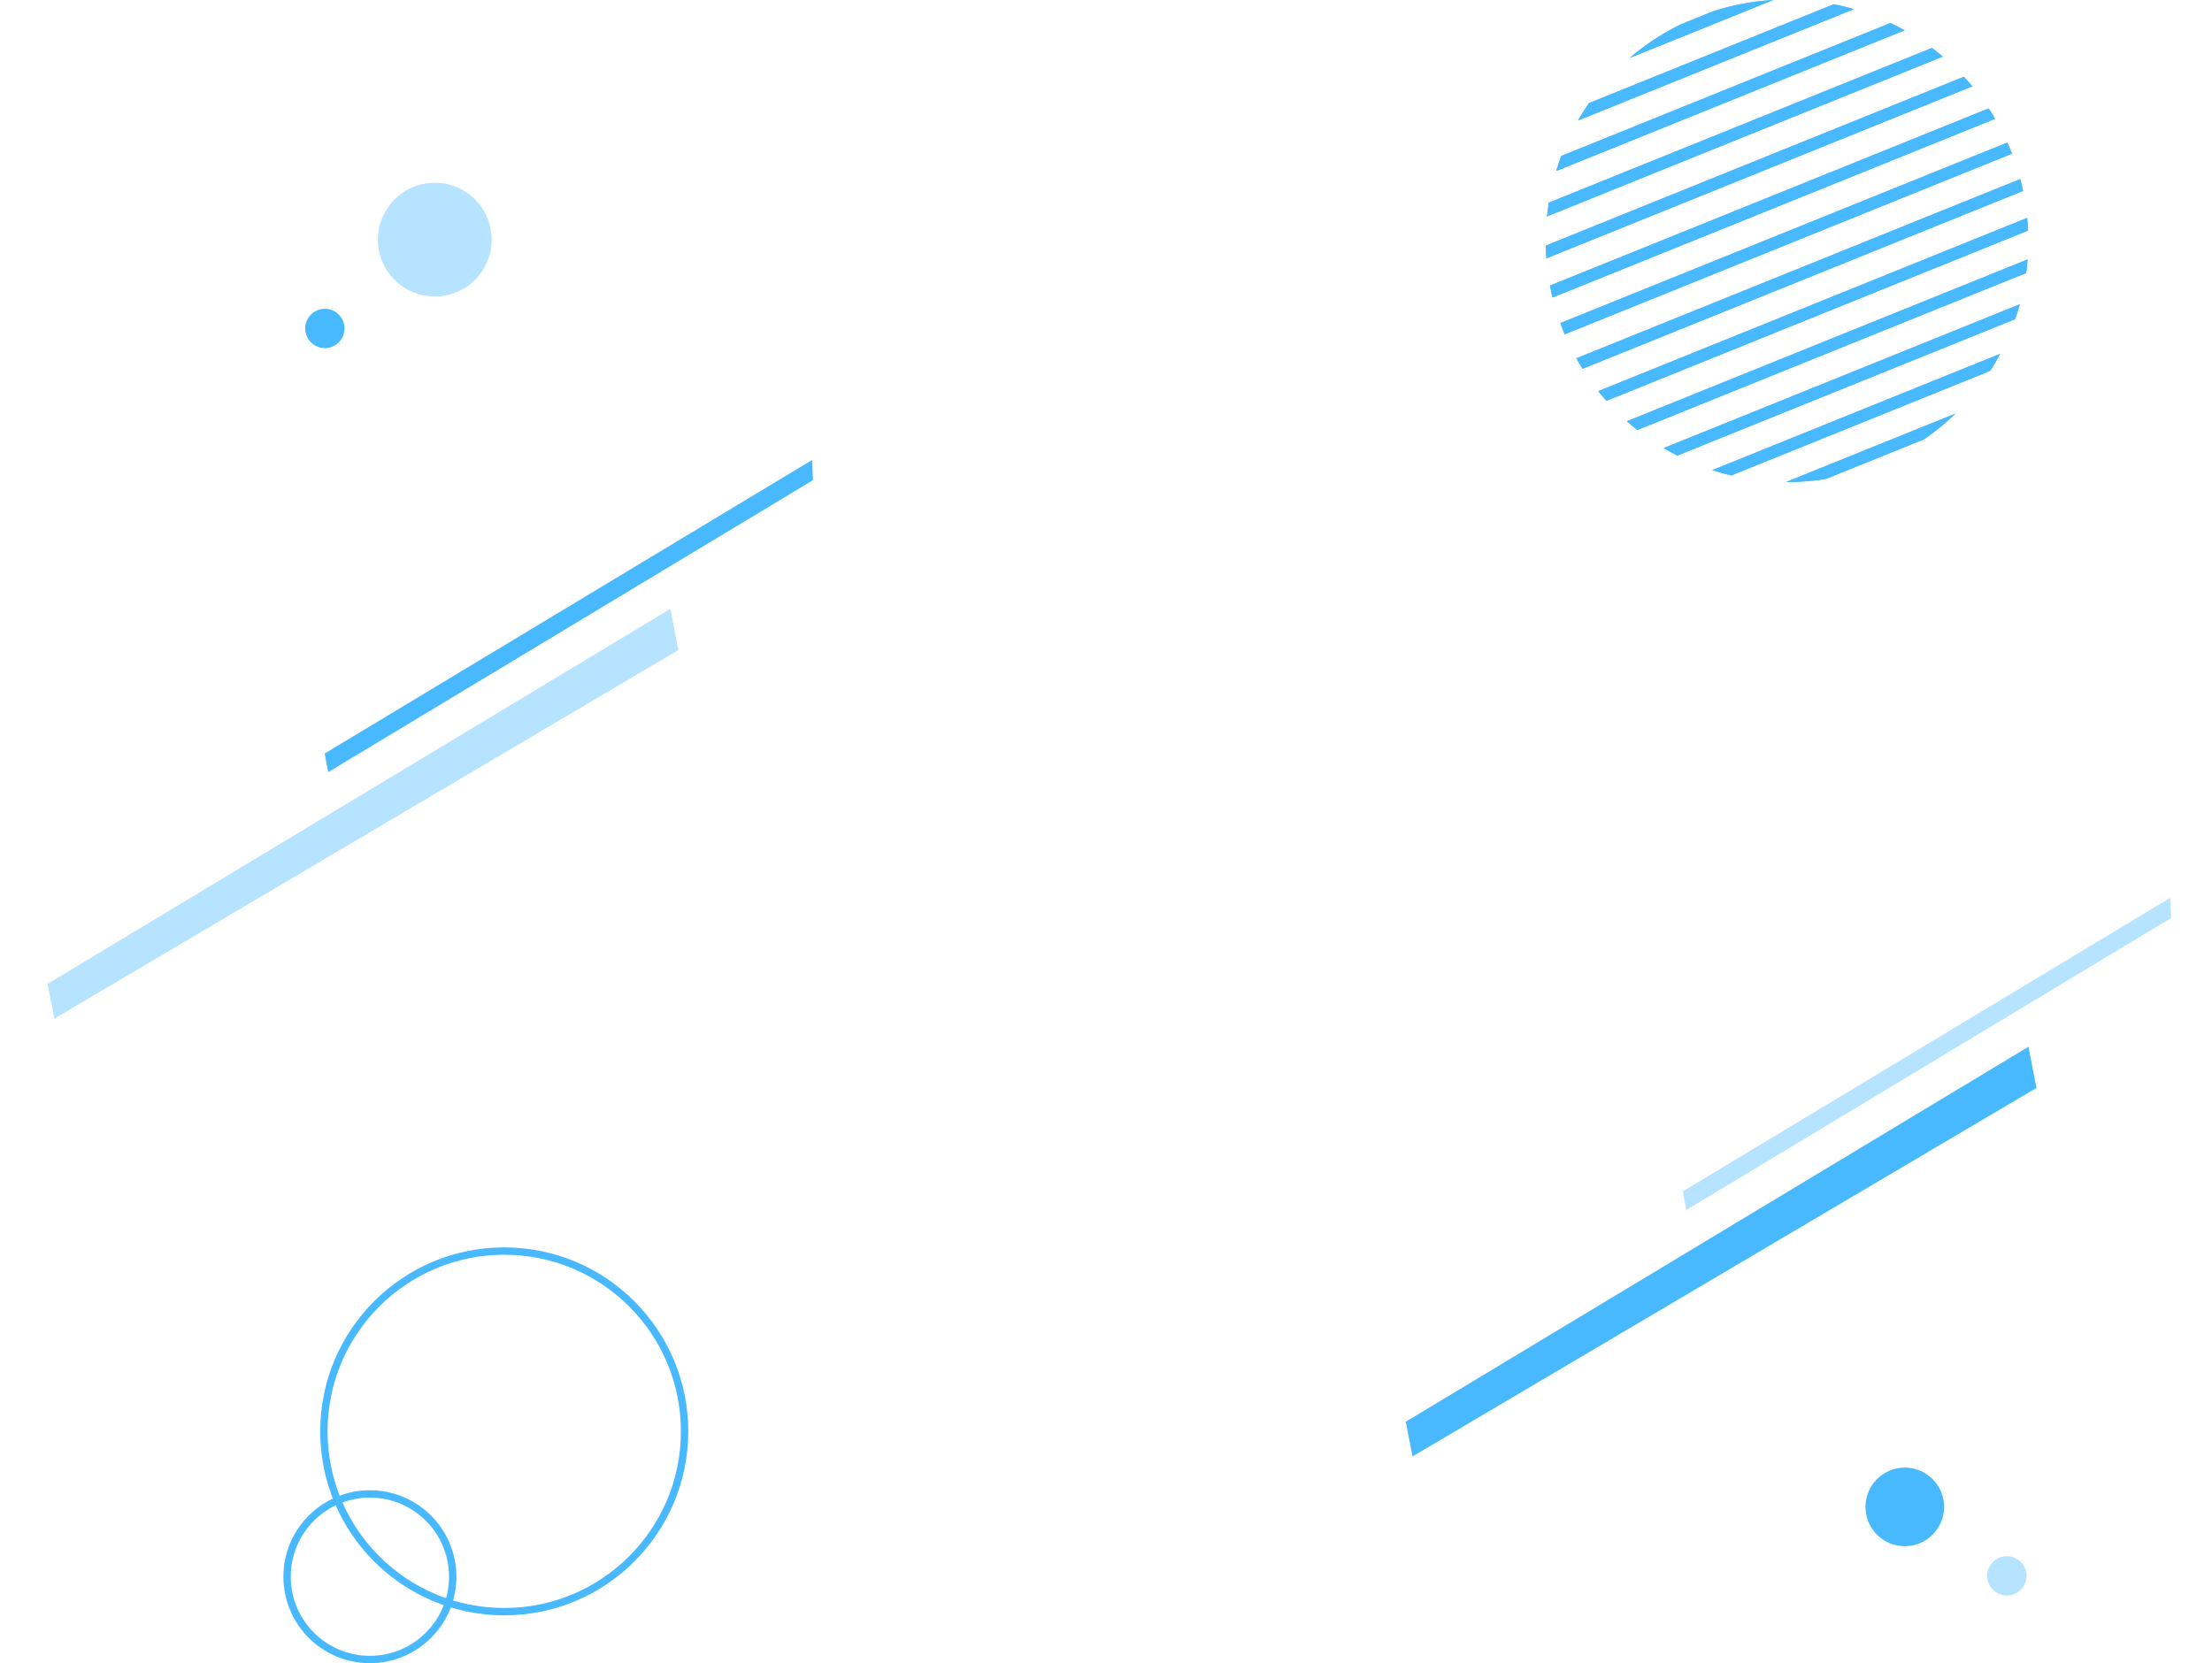<svg width="601" height="452" viewBox="0 0 601 452" fill="none" xmlns="http://www.w3.org/2000/svg">
<path d="M553.307 295.663L383.783 395.814L381.944 386.382L551.127 284.477L553.307 295.663Z" fill="#49B9FF"/>
<path d="M589.657 244L457.203 323.792L458.186 328.833L589.868 249.506C589.805 247.772 589.735 245.908 589.657 244Z" fill="#B6E3FF"/>
<path d="M184.307 176.663L14.783 276.814L12.944 267.382L182.127 165.477L184.307 176.663Z" fill="#B6E3FF"/>
<path d="M220.657 125L88.203 204.792L89.185 209.833L220.867 130.506C220.805 128.772 220.734 126.908 220.657 125Z" fill="#49B9FF"/>
<path d="M528.011 407.484C529.14 413.274 525.361 418.882 519.571 420.011C513.781 421.14 508.172 417.361 507.044 411.571C505.915 405.781 509.694 400.172 515.484 399.044C521.274 397.915 526.882 401.694 528.011 407.484Z" fill="#49B9FF"/>
<path d="M133.295 62.169C134.928 70.547 129.461 78.662 121.083 80.295C112.706 81.928 104.59 76.461 102.957 68.083C101.324 59.706 106.791 51.59 115.169 49.957C123.547 48.324 131.662 53.791 133.295 62.169Z" fill="#B6E3FF"/>
<path d="M93.505 88.242C94.07 91.137 92.18 93.941 89.285 94.505C86.391 95.07 83.586 93.18 83.022 90.285C82.457 87.391 84.347 84.586 87.242 84.022C90.137 83.457 92.941 85.347 93.505 88.242Z" fill="#49B9FF"/>
<path d="M550.505 427.242C551.07 430.137 549.18 432.941 546.286 433.505C543.391 434.07 540.586 432.18 540.022 429.286C539.458 426.391 541.347 423.586 544.242 423.022C547.137 422.457 549.941 424.347 550.505 427.242Z" fill="#B6E3FF"/>
<path d="M530.744 112.927C530.921 112.756 531.099 112.582 531.272 112.412L530.638 112.669L530.744 112.927Z" fill="#49B9FF"/>
<path d="M491.684 128.404L485.258 130.999C487.689 131.012 490.135 130.89 492.579 130.626C493.77 130.497 494.961 130.329 496.152 130.133L512.389 123.573L522.835 119.352C525.662 117.401 528.301 115.251 530.745 112.924L530.638 112.666L511.159 120.534L491.68 128.401L491.684 128.404Z" fill="#49B9FF"/>
<path d="M548.772 82.686C548.401 84.045 547.989 85.391 547.532 86.723L543.476 88.362L524 96.229L504.521 104.097L485.042 111.968L465.564 119.835L455.719 123.814C454.467 123.173 453.238 122.491 452.024 121.773L464.337 116.799L483.813 108.929L503.292 101.061L522.771 93.194L542.246 85.323L548.768 82.69L548.772 82.686Z" fill="#49B9FF"/>
<path d="M505.999 111.291L486.52 119.159L467.041 127.026L465.232 127.757C466.925 128.311 468.641 128.8 470.376 129.212L488.973 121.699L508.452 113.831L518.116 109.926L526.704 106.456L540.737 100.787C541.699 99.284 542.594 97.739 543.428 96.165L525.478 103.414L505.999 111.282V111.291Z" fill="#49B9FF"/>
<path d="M551.031 62.651L535.605 68.88L516.126 76.747L496.65 84.618L477.171 92.485L457.693 100.353L438.214 108.224L436.475 108.922C435.716 108.066 434.975 107.184 434.257 106.286L436.984 105.185L456.46 97.317L475.939 89.45L495.417 81.579L514.896 73.712L534.372 65.844L550.786 59.212C550.899 60.362 550.976 61.508 551.028 62.654L551.031 62.651Z" fill="#49B9FF"/>
<path d="M517.61 83.945L498.131 91.812L478.652 99.68L459.173 107.548L442.028 114.472C442.955 115.293 443.905 116.091 444.874 116.857L461.626 110.091L481.105 102.223L500.584 94.356L502.38 93.631L518.837 86.984L538.316 79.116L550.503 74.194C550.671 72.971 550.799 71.738 550.896 70.502L537.089 76.077L517.61 83.945Z" fill="#49B9FF"/>
<path d="M546.643 41.768L527.738 49.404L508.259 57.275L488.78 65.142L469.304 73.01L449.825 80.88L430.346 88.748L425.128 90.856C425.006 90.57 424.886 90.287 424.771 90C424.474 89.273 424.198 88.539 423.934 87.805L429.12 85.709L448.599 77.841L468.077 69.974L487.556 62.106L507.032 54.236L526.511 46.368L545.385 38.745C545.703 39.457 546.016 40.175 546.309 40.902C546.425 41.192 546.534 41.478 546.647 41.768H546.643Z" fill="#49B9FF"/>
<path d="M453.762 90.618L473.241 82.751L492.72 74.883L494.516 74.159L510.972 67.511L530.451 59.644L549.67 51.879C549.441 50.804 549.183 49.729 548.897 48.657L548.701 48.737L529.222 56.605L509.743 64.472L490.264 72.34L470.785 80.207L451.306 88.075L431.827 95.943L428.292 97.372C428.83 98.341 429.393 99.294 429.976 100.227L434.283 98.489L453.762 90.621V90.618Z" fill="#49B9FF"/>
<path d="M535.879 23.458L519.87 29.925L500.394 37.792L480.916 45.66L461.437 53.531L441.961 61.398L422.482 69.266L420.161 70.203C420.077 69.044 420.023 67.888 420 66.732L421.252 66.227L440.731 58.356L460.21 50.489L479.686 42.621L499.165 34.754L518.644 26.883L533.584 20.85C534.372 21.697 535.135 22.566 535.879 23.458Z" fill="#49B9FF"/>
<path d="M445.891 71.139L465.37 63.272L484.849 55.404L486.645 54.68L503.101 48.032L520.784 40.889L523.807 39.669L542.075 32.288C541.512 31.325 540.929 30.385 540.324 29.461L521.354 37.126L501.875 44.994L482.396 52.861L462.917 60.729L443.438 68.596L423.959 76.464L421.126 77.606C421.332 78.691 421.567 79.776 421.831 80.858L426.412 79.007L445.891 71.139Z" fill="#49B9FF"/>
<path d="M447.687 47.756L456.276 44.285L475.755 36.418L492.221 29.767L496.46 28.055L515.939 20.187L527.844 15.378C526.884 14.566 525.903 13.784 524.901 13.031L513.486 17.641L494.007 25.508L474.529 33.376L455.05 41.243L435.571 49.111L420.817 55.079C420.618 56.315 420.457 57.561 420.328 58.81L438.024 51.66L447.687 47.756Z" fill="#49B9FF"/>
<path d="M517.491 8.228L511.999 10.446L492.52 18.313L473.045 26.184L453.566 34.052L434.087 41.919L422.807 46.478C423.226 45.097 423.686 43.732 424.195 42.383L432.86 38.884L452.336 31.016L471.815 23.145L491.294 15.278L510.77 7.41L513.648 6.248C514.948 6.866 516.229 7.526 517.488 8.231L517.491 8.228Z" fill="#49B9FF"/>
<path d="M481.781 -0L465.177 6.709L445.701 14.576L445.334 13.671C448.808 10.974 452.603 8.601 456.685 6.606L463.951 3.673L465.425 3.077C470.83 1.323 476.322 0.312 481.781 -0Z" fill="#49B9FF"/>
<path d="M448.406 24.81L467.885 16.942L484.351 10.291L488.59 8.579L503.701 2.475C501.901 1.954 500.076 1.516 498.235 1.149L486.137 6.036L466.658 13.903L447.179 21.771L431.744 28.006C430.672 29.548 429.664 31.132 428.73 32.758L428.927 32.677L448.406 24.81Z" fill="#49B9FF"/>
<path d="M445.698 14.576L442.782 15.754C443.609 15.04 444.462 14.344 445.331 13.668L445.698 14.573V14.576Z" fill="#49B9FF"/>
<path d="M530.744 112.927C530.921 112.756 531.099 112.582 531.272 112.412L530.638 112.669L530.744 112.927Z" fill="#49B9FF"/>
<path d="M491.684 128.404L485.258 130.999C487.689 131.012 490.135 130.89 492.579 130.626C493.77 130.497 494.961 130.329 496.152 130.133L512.389 123.573L522.835 119.352C525.662 117.401 528.301 115.251 530.745 112.924L530.638 112.666L511.159 120.534L491.68 128.401L491.684 128.404Z" fill="#49B9FF"/>
<path d="M548.772 82.686C548.401 84.045 547.989 85.391 547.532 86.723L543.476 88.362L524 96.229L504.521 104.097L485.042 111.968L465.564 119.835L455.719 123.814C454.467 123.173 453.238 122.491 452.024 121.773L464.337 116.799L483.813 108.929L503.292 101.061L522.771 93.194L542.246 85.323L548.768 82.69L548.772 82.686Z" fill="#49B9FF"/>
<path d="M505.999 111.291L486.52 119.159L467.041 127.026L465.232 127.757C466.925 128.311 468.641 128.8 470.376 129.212L488.973 121.699L508.452 113.831L518.116 109.926L526.704 106.456L540.737 100.787C541.699 99.284 542.594 97.739 543.428 96.165L525.478 103.414L505.999 111.282V111.291Z" fill="#49B9FF"/>
<path d="M551.031 62.651L535.605 68.88L516.126 76.747L496.65 84.618L477.171 92.485L457.693 100.353L438.214 108.224L436.475 108.922C435.716 108.066 434.975 107.184 434.257 106.286L436.984 105.185L456.46 97.317L475.939 89.45L495.417 81.579L514.896 73.712L534.372 65.844L550.786 59.212C550.899 60.362 550.976 61.508 551.028 62.654L551.031 62.651Z" fill="#49B9FF"/>
<path d="M517.61 83.945L498.131 91.812L478.652 99.68L459.173 107.548L442.028 114.472C442.955 115.293 443.905 116.091 444.874 116.857L461.626 110.091L481.105 102.223L500.584 94.356L502.38 93.631L518.837 86.984L538.316 79.116L550.503 74.194C550.671 72.971 550.799 71.738 550.896 70.502L537.089 76.077L517.61 83.945Z" fill="#49B9FF"/>
<path d="M546.643 41.768L527.738 49.404L508.259 57.275L488.78 65.142L469.304 73.01L449.825 80.88L430.346 88.748L425.128 90.856C425.006 90.57 424.886 90.287 424.771 90C424.474 89.273 424.198 88.539 423.934 87.805L429.12 85.709L448.599 77.841L468.077 69.974L487.556 62.106L507.032 54.236L526.511 46.368L545.385 38.745C545.703 39.457 546.016 40.175 546.309 40.902C546.425 41.192 546.534 41.478 546.647 41.768H546.643Z" fill="#49B9FF"/>
<path d="M453.762 90.618L473.241 82.751L492.72 74.883L494.516 74.159L510.972 67.511L530.451 59.644L549.67 51.879C549.441 50.804 549.183 49.729 548.897 48.657L548.701 48.737L529.222 56.605L509.743 64.472L490.264 72.34L470.785 80.207L451.306 88.075L431.827 95.943L428.292 97.372C428.83 98.341 429.393 99.294 429.976 100.227L434.283 98.489L453.762 90.621V90.618Z" fill="#49B9FF"/>
<path d="M535.879 23.458L519.87 29.925L500.394 37.792L480.916 45.66L461.437 53.531L441.961 61.398L422.482 69.266L420.161 70.203C420.077 69.044 420.023 67.888 420 66.732L421.252 66.227L440.731 58.356L460.21 50.489L479.686 42.621L499.165 34.754L518.644 26.883L533.584 20.85C534.372 21.697 535.135 22.566 535.879 23.458Z" fill="#49B9FF"/>
<path d="M445.891 71.139L465.37 63.272L484.849 55.404L486.645 54.68L503.101 48.032L520.784 40.889L523.807 39.669L542.075 32.288C541.512 31.325 540.929 30.385 540.324 29.461L521.354 37.126L501.875 44.994L482.396 52.861L462.917 60.729L443.438 68.596L423.959 76.464L421.126 77.606C421.332 78.691 421.567 79.776 421.831 80.858L426.412 79.007L445.891 71.139Z" fill="#49B9FF"/>
<path d="M447.687 47.756L456.276 44.285L475.755 36.418L492.221 29.767L496.46 28.055L515.939 20.187L527.844 15.378C526.884 14.566 525.903 13.784 524.901 13.031L513.486 17.641L494.007 25.508L474.529 33.376L455.05 41.243L435.571 49.111L420.817 55.079C420.618 56.315 420.457 57.561 420.328 58.81L438.024 51.66L447.687 47.756Z" fill="#49B9FF"/>
<path d="M517.491 8.228L511.999 10.446L492.52 18.313L473.045 26.184L453.566 34.052L434.087 41.919L422.807 46.478C423.226 45.097 423.686 43.732 424.195 42.383L432.86 38.884L452.336 31.016L471.815 23.145L491.294 15.278L510.77 7.41L513.648 6.248C514.948 6.866 516.229 7.526 517.488 8.231L517.491 8.228Z" fill="#49B9FF"/>
<path d="M481.781 -0L465.177 6.709L445.701 14.576L445.334 13.671C448.808 10.974 452.603 8.601 456.685 6.606L463.951 3.673L465.425 3.077C470.83 1.323 476.322 0.312 481.781 -0Z" fill="#49B9FF"/>
<path d="M448.406 24.81L467.885 16.942L484.351 10.291L488.59 8.579L503.701 2.475C501.901 1.954 500.076 1.516 498.235 1.149L486.137 6.036L466.658 13.903L447.179 21.771L431.744 28.006C430.672 29.548 429.664 31.132 428.73 32.758L428.927 32.677L448.406 24.81Z" fill="#49B9FF"/>
<path d="M445.698 14.576L442.782 15.754C443.609 15.04 444.462 14.344 445.331 13.668L445.698 14.573V14.576Z" fill="#49B9FF"/>
<path d="M185 389C185 362.49 163.51 341 137 341C110.49 341 89 362.49 89 389C89 415.51 110.49 437 137 437V439C109.386 439 87 416.614 87 389C87 361.386 109.386 339 137 339C164.614 339 187 361.386 187 389C187 416.614 164.614 439 137 439V437C163.51 437 185 415.51 185 389Z" fill="#49B9FF"/>
<path d="M122 428.5C122 416.626 112.374 407 100.5 407C88.626 407 79 416.626 79 428.5C79 440.374 88.626 450 100.5 450V452C87.521 452 77 441.479 77 428.5C77 415.521 87.521 405 100.5 405C113.479 405 124 415.521 124 428.5C124 441.479 113.479 452 100.5 452V450C112.374 450 122 440.374 122 428.5Z" fill="#49B9FF"/>
</svg>
